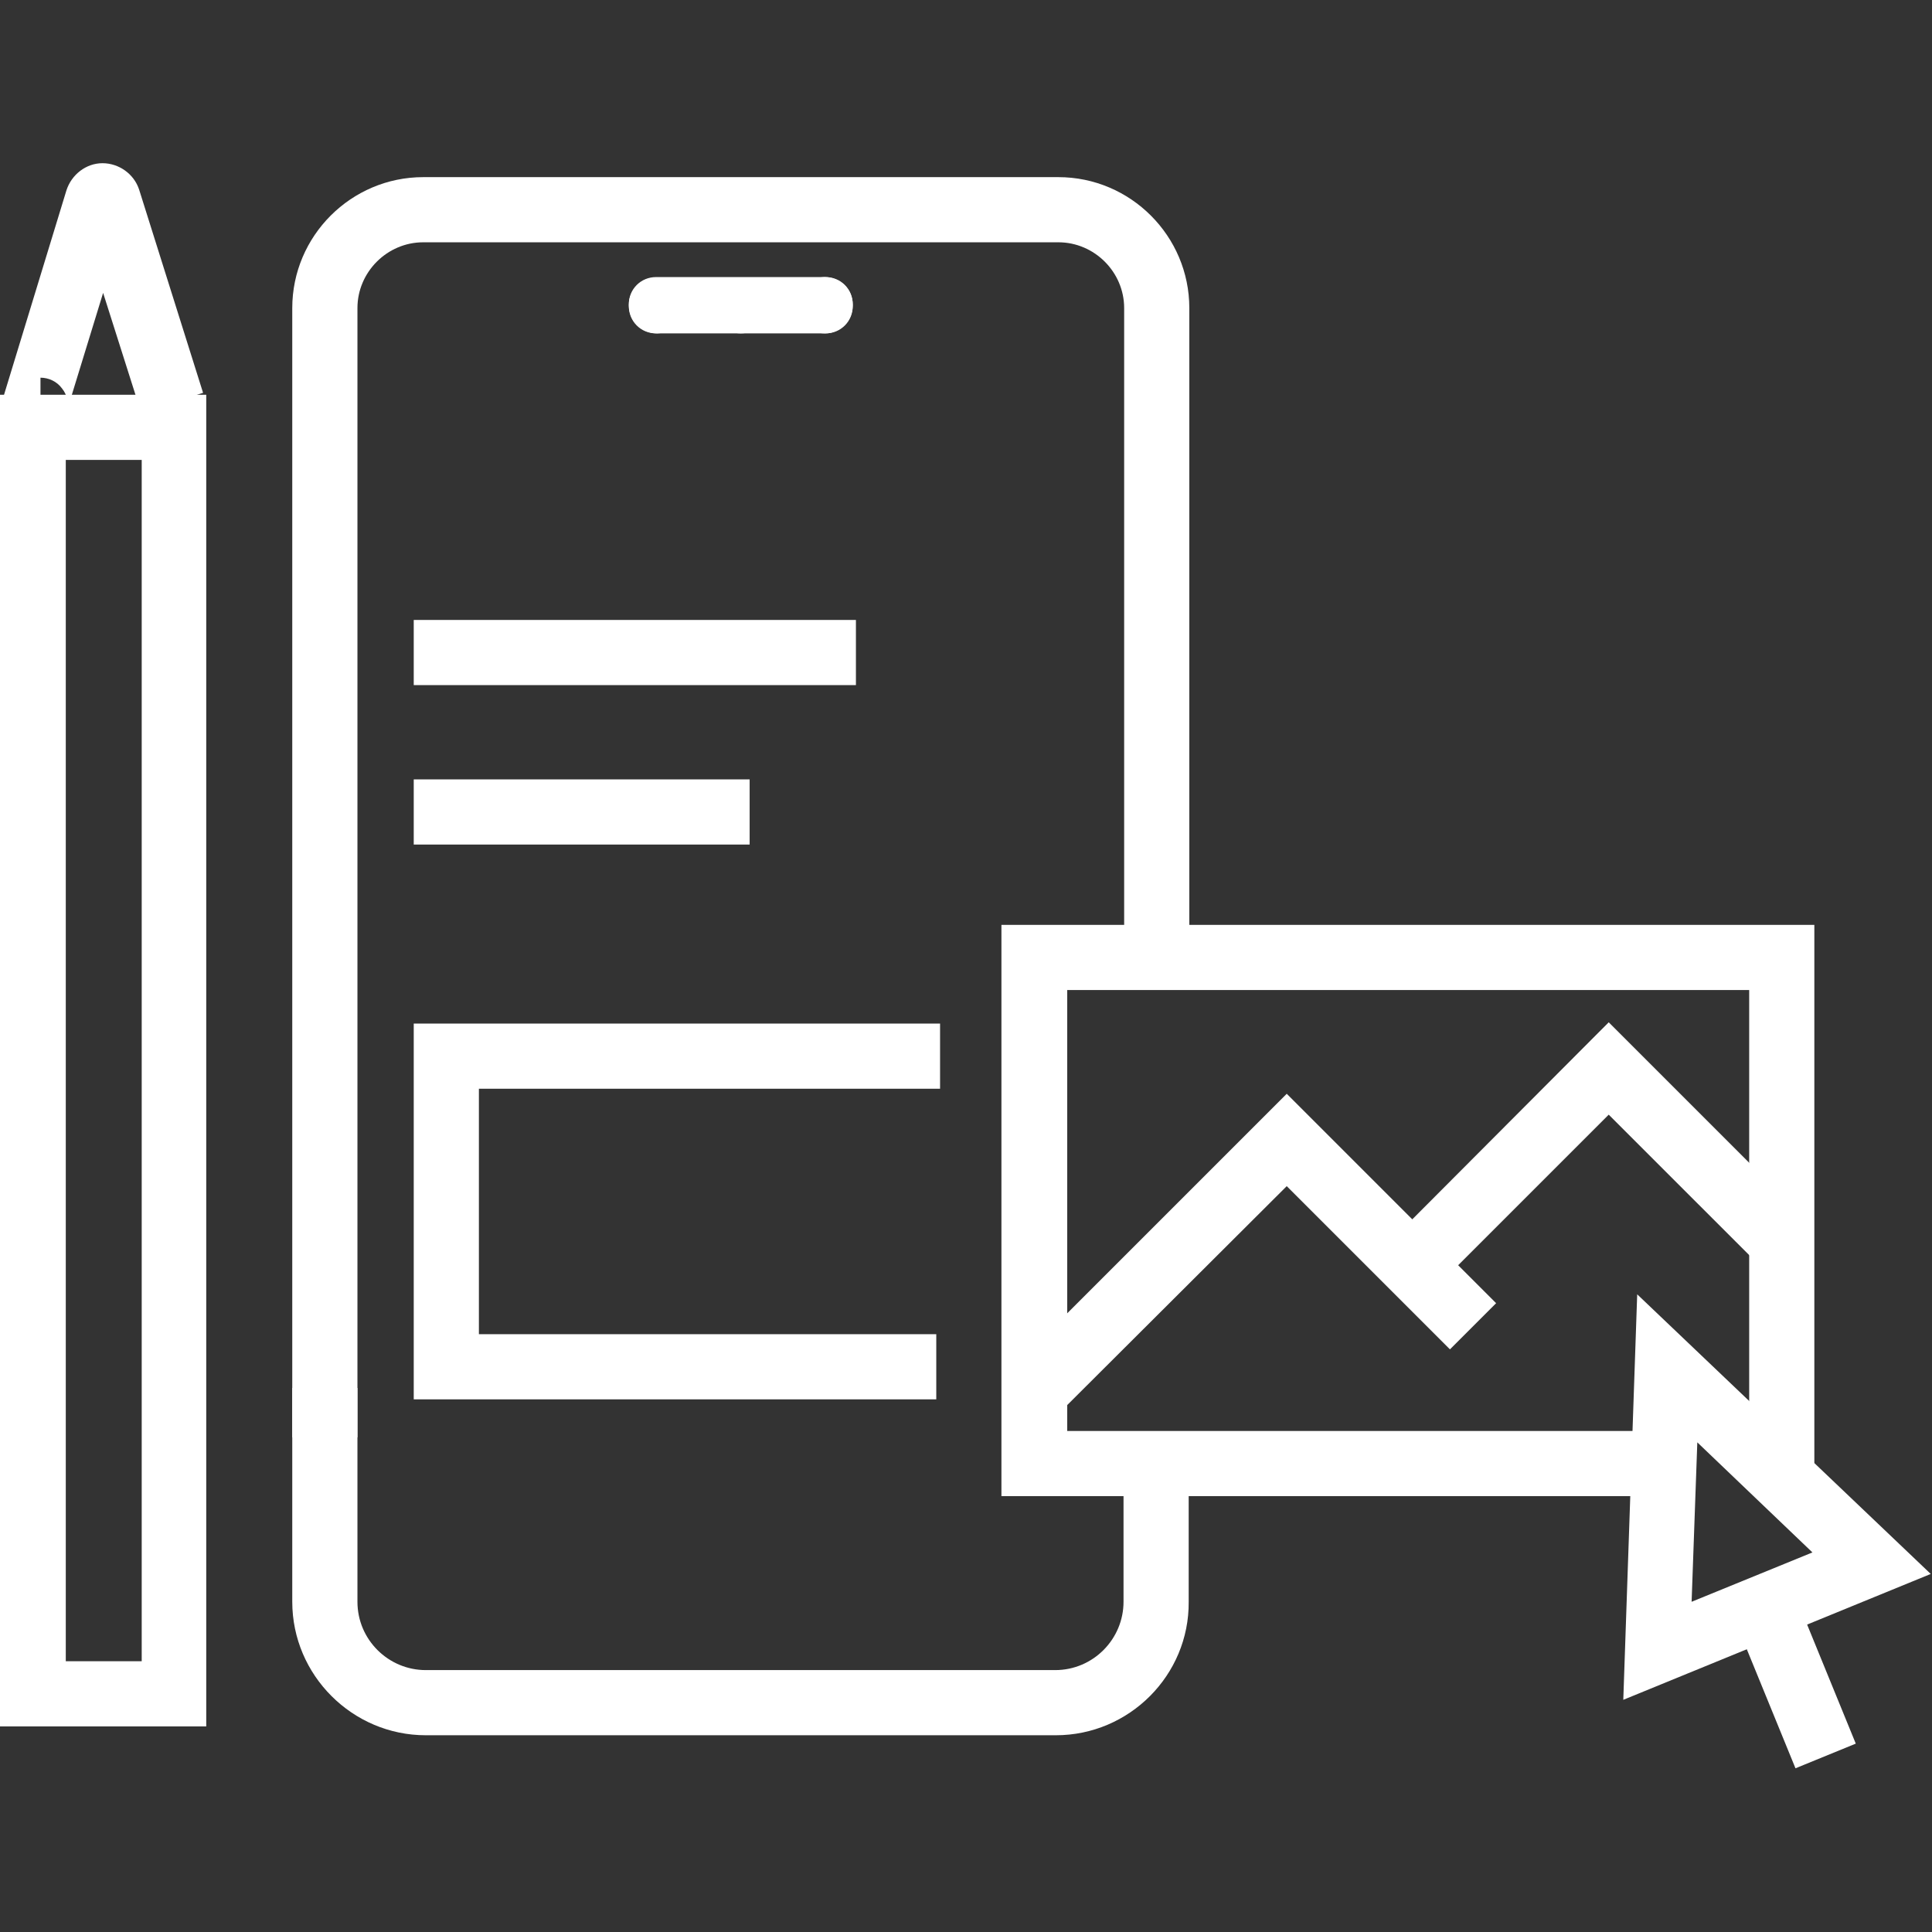 <?xml version="1.0" encoding="UTF-8"?> <svg xmlns="http://www.w3.org/2000/svg" width="80" height="80" viewBox="0 0 80 80" fill="none"><rect x="0" y="0" width="80" height="80" fill="#333333" stroke="none"/><path d="M43.72 71.853H17.63C14.591 71.853 12.102 69.365 12.102 66.326V57.472H14.801V66.326C14.801 67.898 16.084 69.155 17.63 69.155H43.694C45.266 69.155 46.523 67.872 46.523 66.326V60.327H49.221V66.326C49.247 69.365 46.759 71.853 43.72 71.853Z" fill="white"></path><path d="M49.247 39.293H46.549V12.757C46.549 11.264 45.318 10.033 43.825 10.033H17.525C16.032 10.033 14.801 11.264 14.801 12.757V59.515H12.102V12.757C12.102 9.771 14.539 7.335 17.525 7.335H43.825C46.811 7.335 49.247 9.771 49.247 12.757V39.293V39.293Z" fill="white"></path><path d="M35.442 25.671H17.132V28.369H35.442V25.671Z" fill="white"></path><path d="M31.041 32.273H17.132V34.971H31.041V32.273Z" fill="white"></path><path d="M67.819 61.952H41.467V38.297H75.128V60.589H72.43V40.995H44.191V59.254H67.819V61.952Z" fill="white"></path><path d="M43.772 58.599L41.886 56.686L53.281 45.291L61.951 53.962L60.039 55.874L53.281 49.116L43.772 58.599Z" fill="white"></path><path d="M59.463 53.307L57.551 51.421L66.614 42.331L74.735 50.452L72.823 52.364L66.614 46.156L59.463 53.307Z" fill="white"></path><path d="M67.217 70.386L67.793 53.595L79.948 65.174L67.217 70.386ZM70.282 59.725L70.046 66.326L75.049 64.283L70.282 59.725Z" fill="white"></path><path d="M74.317 66.017L71.819 67.038L74.347 73.221L76.844 72.2L74.317 66.017Z" fill="white"></path><path d="M38.769 57.944H17.132V42.384H38.926V45.082H19.83V55.246H38.769V57.944Z" fill="white"></path><path d="M8.54 71.487H0V16.346H8.54V71.487ZM2.724 68.788H5.868V19.044H2.724V68.788Z" fill="white"></path><path d="M1.676 18.337C1.179 18.337 0.707 18.101 0.419 17.708C0.131 17.315 0.026 16.791 0.183 16.293L2.75 7.885C2.96 7.23 3.563 6.758 4.244 6.758C4.925 6.758 5.553 7.204 5.763 7.858L8.409 16.267L5.842 17.079L4.27 12.128L2.75 17.079C2.855 16.739 2.803 16.372 2.567 16.084C2.358 15.796 2.017 15.639 1.676 15.639V18.337V18.337Z" fill="white"></path><path d="M28.369 12.626C28.369 13.255 27.846 13.779 27.217 13.805C26.562 13.805 26.038 13.281 26.038 12.626C26.038 11.997 26.562 11.473 27.191 11.5C27.846 11.473 28.369 11.997 28.369 12.626Z" fill="white"></path><path d="M34.158 13.805C33.53 13.805 33.006 13.307 33.006 12.652C33.006 12.024 33.504 11.5 34.132 11.473C34.787 11.473 35.311 11.971 35.311 12.626C35.311 13.281 34.787 13.805 34.158 13.805Z" fill="white"></path><path d="M30.675 13.805C30.046 13.805 29.523 13.281 29.523 12.652C29.523 11.997 30.046 11.473 30.701 11.5C31.33 11.5 31.854 12.024 31.828 12.678C31.828 13.281 31.304 13.805 30.675 13.805Z" fill="white"></path><path d="M34.185 13.805H27.165C26.536 13.805 26.038 13.307 26.038 12.678V12.6C26.038 11.971 26.536 11.473 27.165 11.473H34.185C34.813 11.473 35.311 11.971 35.311 12.6V12.678C35.311 13.307 34.813 13.805 34.185 13.805Z" fill="white"></path></svg> 